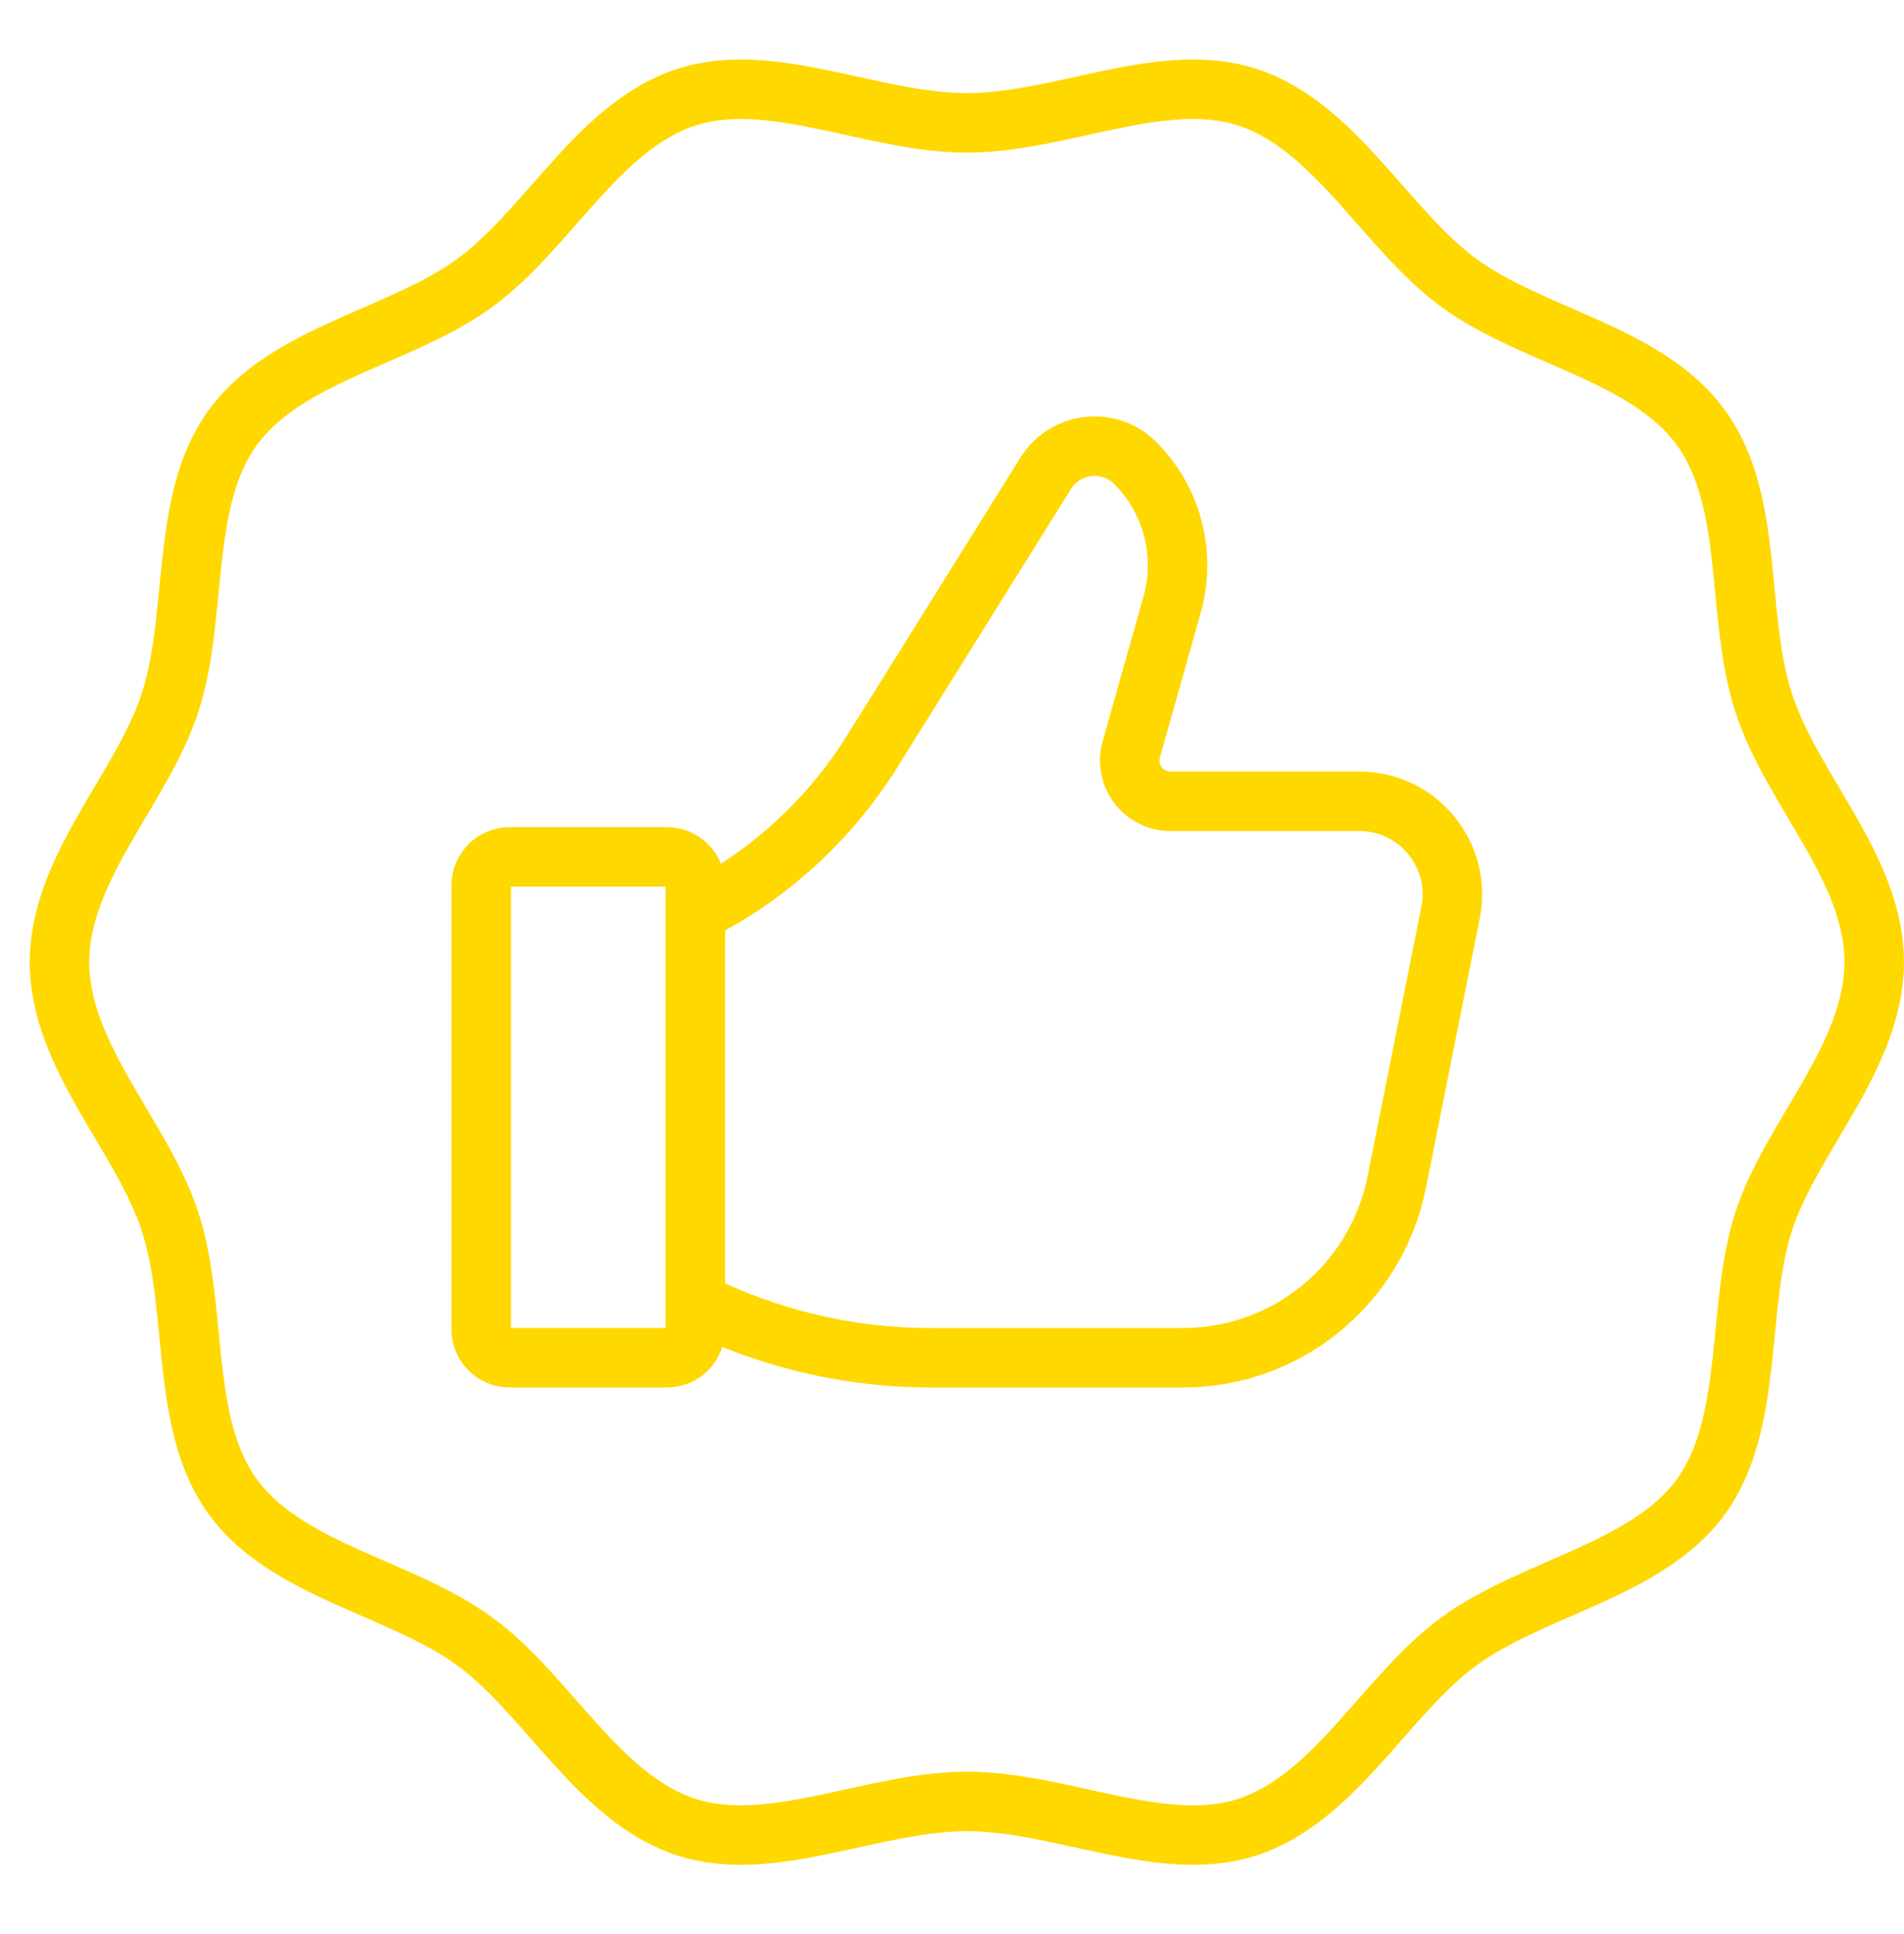 <?xml version="1.0" encoding="UTF-8"?> <svg xmlns="http://www.w3.org/2000/svg" width="64" height="65" viewBox="0 0 64 65" fill="none"><path d="M62.998 32.337C62.998 35.506 60.208 38.196 59.282 41.056C58.355 43.916 58.968 47.832 57.175 50.3C55.383 52.769 51.534 53.347 49.047 55.16C46.585 56.955 44.884 60.444 41.927 61.407C39.072 62.335 35.662 60.544 32.499 60.544C29.335 60.544 25.926 62.335 23.071 61.407C20.112 60.444 18.413 56.955 15.951 55.16C13.464 53.346 9.633 52.792 7.822 50.3C6.03 47.834 6.677 44.02 5.716 41.056C4.789 38.196 2 35.506 2 32.337C2 29.168 4.789 26.477 5.716 23.618C6.677 20.653 6.03 16.841 7.822 14.373C9.633 11.882 13.464 11.327 15.951 9.514C18.438 7.702 20.114 4.229 23.071 3.267C25.926 2.338 29.335 4.13 32.499 4.13C35.662 4.13 39.072 2.338 41.927 3.267C44.885 4.229 46.585 7.719 49.047 9.514C51.534 11.328 55.365 11.882 57.175 14.373C58.986 16.865 58.321 20.653 59.282 23.618C60.242 26.582 62.998 29.168 62.998 32.337Z" stroke="#FFD800" stroke-width="2" stroke-miterlimit="10"></path><path d="M29.319 25.253L35.149 15.908C35.81 14.849 37.281 14.68 38.162 15.564C39.403 16.808 39.878 18.627 39.399 20.32L38.027 25.185C37.779 26.061 38.436 26.931 39.344 26.931H45.697C47.667 26.931 49.145 28.737 48.758 30.672L46.949 39.733C46.264 43.164 43.259 45.632 39.767 45.632H31.279C28.534 45.632 25.827 44.992 23.371 43.762V30.671C25.812 29.447 27.87 27.573 29.316 25.254L29.319 25.253Z" stroke="#FFD800" stroke-width="2" stroke-miterlimit="10"></path><path d="M22.417 28.799H17.13C16.602 28.799 16.174 29.228 16.174 29.758V44.672C16.174 45.202 16.602 45.631 17.13 45.631H22.417C22.945 45.631 23.374 45.202 23.374 44.672V29.758C23.374 29.228 22.945 28.799 22.417 28.799Z" stroke="#FFD800" stroke-width="2" stroke-miterlimit="10"></path></svg> 